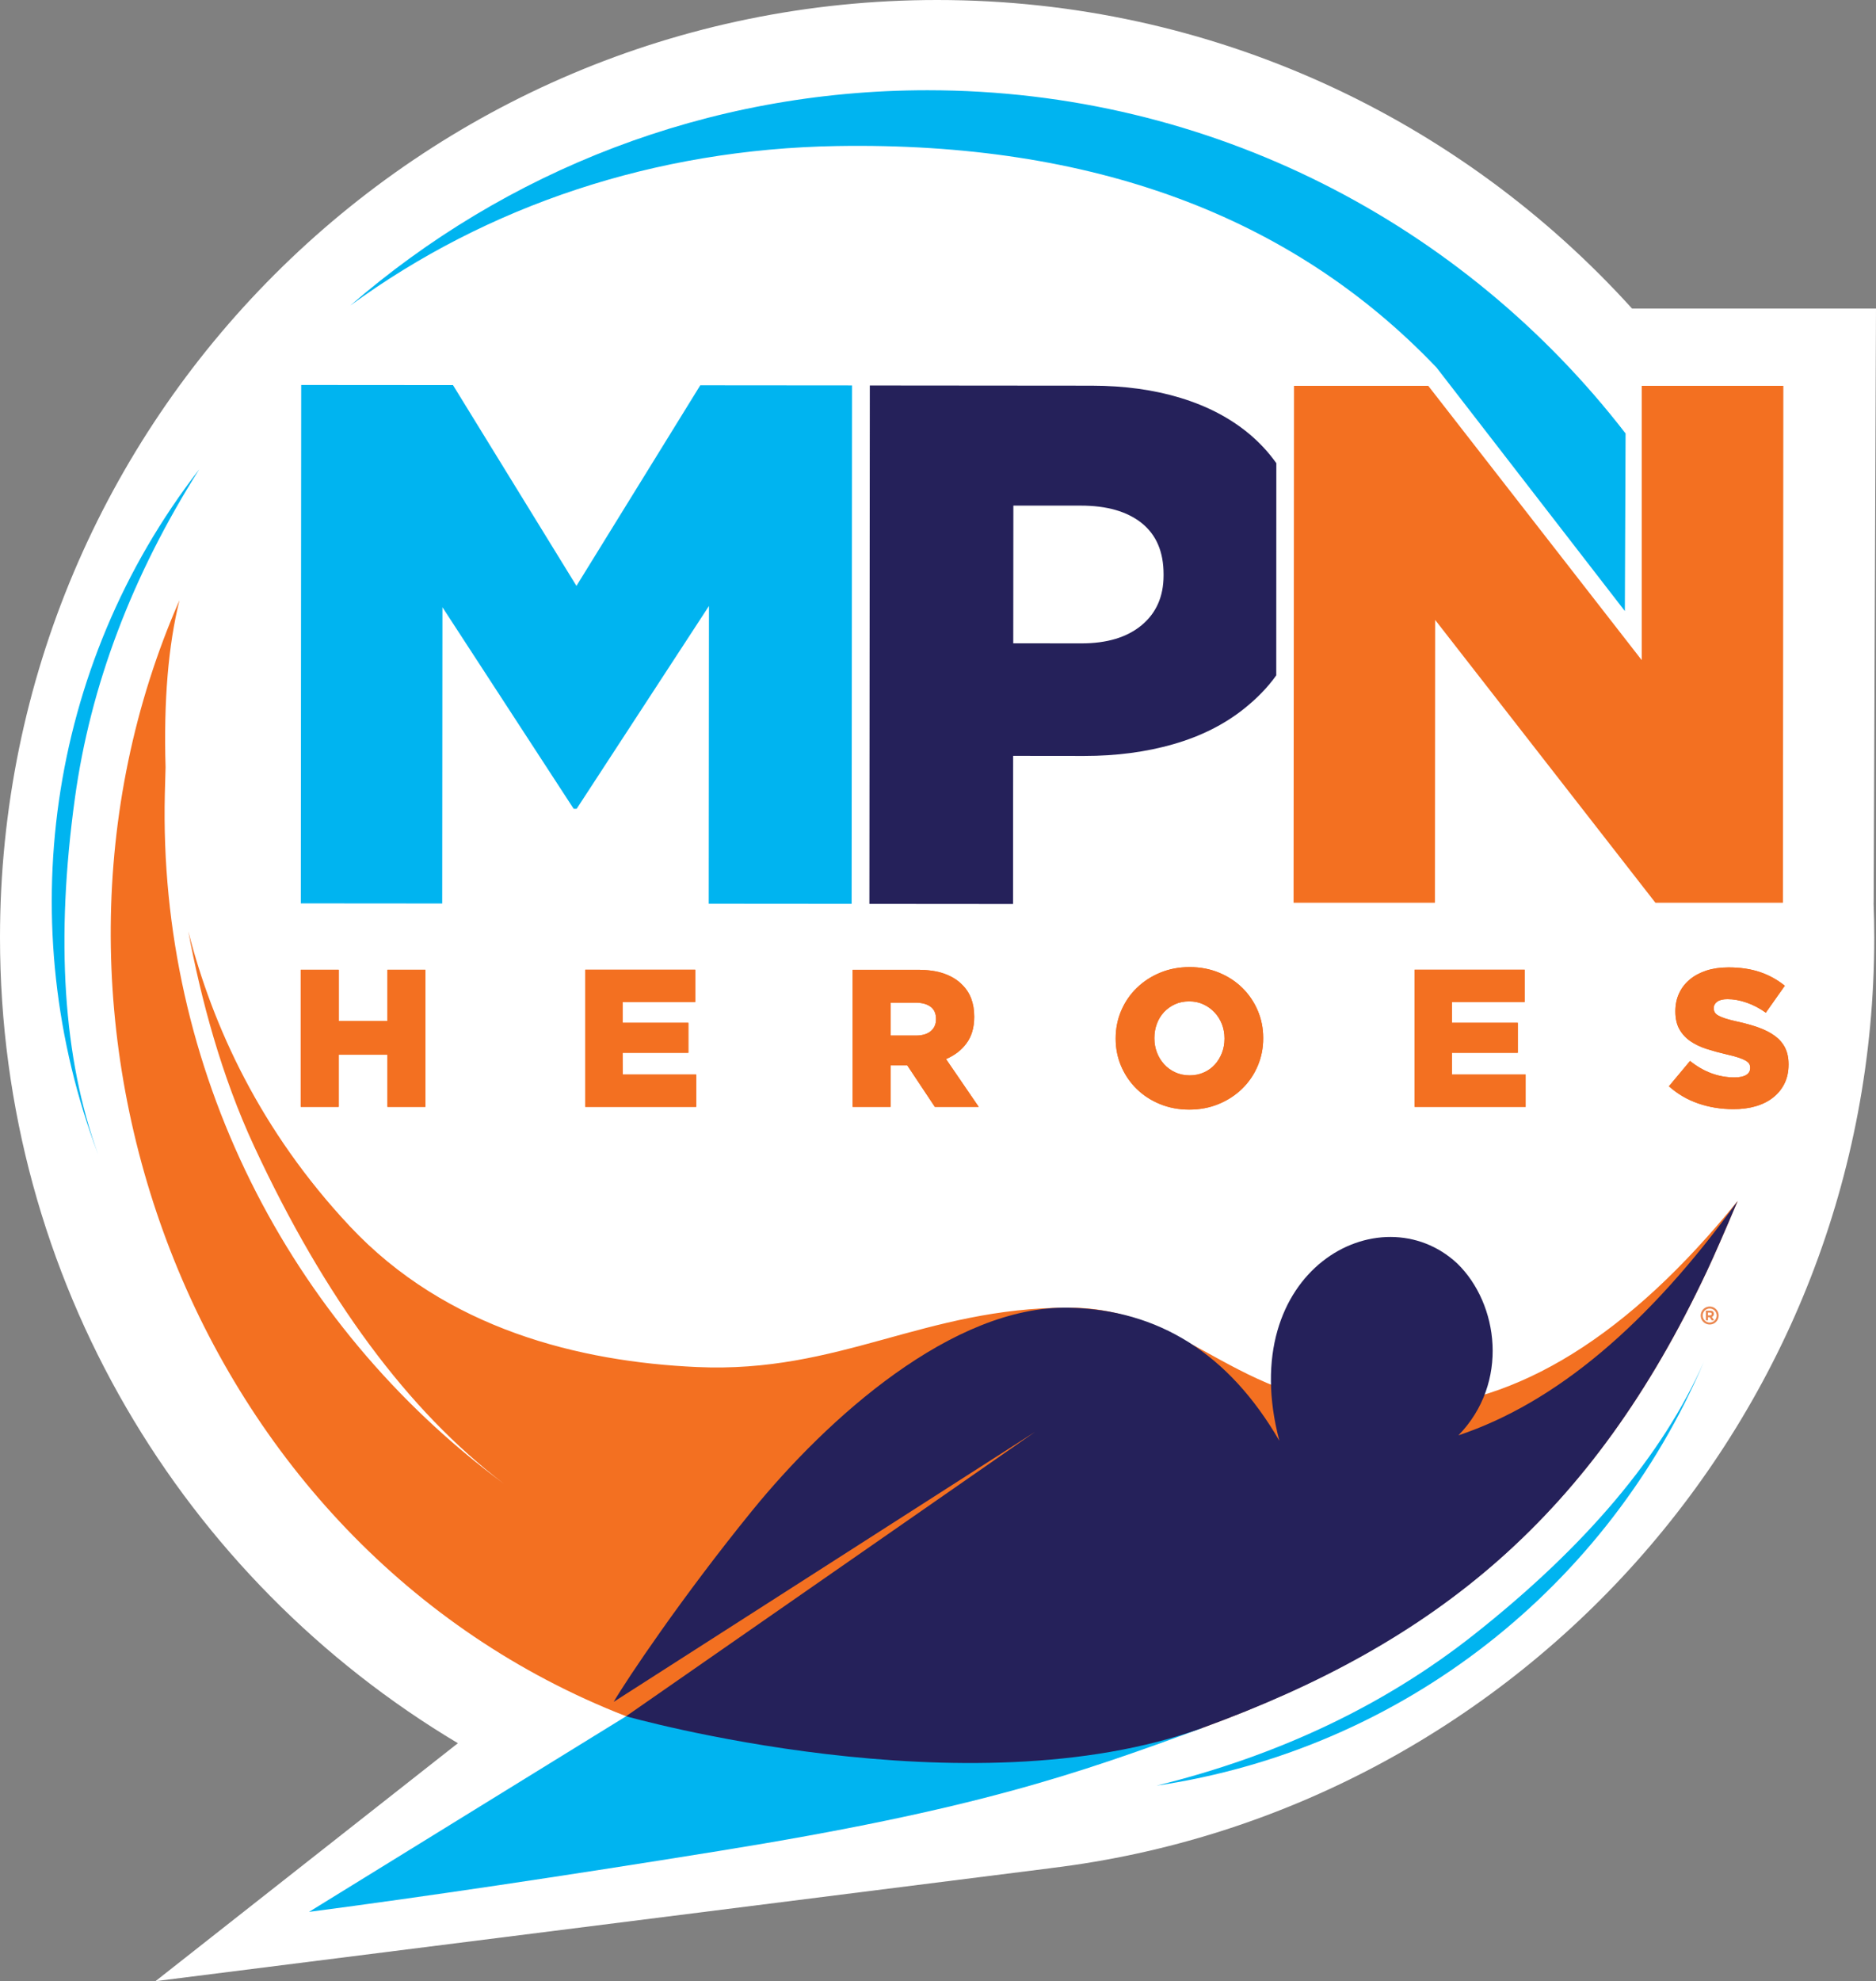<?xml version="1.0" encoding="UTF-8"?>
<svg width="165.156px" height="174.353px" viewBox="0 0 165.156 174.353" version="1.1" xmlns="http://www.w3.org/2000/svg" xmlns:xlink="http://www.w3.org/1999/xlink">
    <rect x="0" y="0" width="165.156" height="174.353" fill="#808080" stroke="none"/>
    <title>IMG_DT_MPNlogo</title>
    <g id="IMG_DT_MPNlogo" stroke="none" stroke-width="1" fill="none" fill-rule="evenodd">
        <path d="M164.949,79.445 L165.156,27.156 L143.681,27.156 C128.585,10.479 106.767,0 82.501,0 C36.938,0 0,36.938 0,82.505 C0,112.653 16.174,139.017 40.311,153.412 L13.688,174.353 L92.535,164.405 L92.538,164.401 C133.369,159.447 165.003,124.675 165.003,82.508 C165.003,81.485 164.979,80.465 164.942,79.448 L164.949,79.448 L164.949,79.445 Z" id="Vector" fill="#FFFFFF" fill-rule="nonzero"></path>
        <polygon id="Vector" fill="#00B4F0" fill-rule="nonzero" points="26.517 33.881 39.879 33.891 50.749 51.561 61.649 33.908 75.011 33.919 74.974 79.54 62.394 79.53 62.414 53.329 50.766 71.179 50.504 71.179 38.951 53.441 38.93 79.513 26.483 79.503"></polygon>
        <path d="M112.357,59.436 C111.575,60.537 110.596,61.513 109.528,62.367 C107.787,63.757 105.713,64.798 103.303,65.491 C100.892,66.185 98.271,66.528 95.449,66.528 L89.193,66.521 L89.183,79.557 L76.538,79.547 L76.575,33.925 L96.129,33.942 C98.995,33.946 101.603,34.306 103.949,35.024 C106.295,35.741 108.291,36.788 109.943,38.158 C110.868,38.927 111.677,39.797 112.364,40.763 L112.357,59.436 Z M95.194,56.621 C97.451,56.624 99.223,56.09 100.508,55.019 C101.79,53.952 102.432,52.5 102.436,50.664 L102.436,50.531 C102.436,48.566 101.797,47.07 100.518,46.04 C99.236,45.013 97.445,44.496 95.143,44.496 L89.213,44.493 L89.203,56.614 L95.194,56.621 Z" id="Vector" fill="#25215A" fill-rule="nonzero"></path>
        <g id="Group" transform="translate(113.88, 33.956)" fill="#F37021" fill-rule="nonzero">
            <polygon id="Vector" points="12.468 20.604 12.447 45.489 0 45.489 0.037 0 11.859 0 30.651 24.14 30.651 0 43.119 0 43.082 45.489 31.855 45.489"></polygon>
        </g>
        <g id="Group" transform="translate(9.748, 52.823)" fill="#F37021" fill-rule="nonzero">
            <path d="M45.373,98.216 C6.957,83.266 -10.047,36.744 6.052,0 C5.064,3.976 4.656,8.877 4.828,14.705 L4.764,17.017 C4.175,41.137 15.548,63.659 34.602,77.745 C26.177,71.344 18.852,61.451 12.628,48.066 C9.734,41.844 7.939,35.078 6.827,29.135 C8.98,37.546 13.199,46.713 21.036,55.08 C29.553,64.175 41.334,67.018 51.602,67.484 C64.22,68.058 71.581,62.258 84.358,62.258 C95.272,62.258 99.128,71.56 113.86,71.105 C123.845,70.796 133.633,64.719 143.226,52.874 C142.075,55.598 141.181,57.637 140.547,58.99 C130.408,80.567 116.757,91.665 96.129,99.23 C88.69,101.961 71.771,101.623 45.373,98.216 Z" id="Vector"></path>
        </g>
        <path d="M143.11,38.148 C128.919,19.774 106.669,7.942 81.655,7.942 C62.22,7.942 44.455,15.086 30.838,26.891 C42.867,18.098 57.647,13.124 73.685,12.852 C96.114,12.476 113.707,18.973 126.464,32.344 L143.046,53.775 L143.11,38.148 Z" id="Vector" fill="#00B4F0" fill-rule="nonzero"></path>
        <path d="M17.541,41.3 C4.056,58.725 1.054,81.563 8.636,101.589 C5.56,93.132 4.879,82.686 6.593,70.251 C7.959,60.335 11.609,50.684 17.541,41.3 Z" id="Vector" fill="#00B4F0" fill-rule="nonzero"></path>
        <path d="M101.82,157.146 C123.614,153.919 141.604,139.53 150.009,119.834 C146.369,128.062 139.623,136.067 129.772,143.848 C121.918,150.054 112.601,154.487 101.82,157.146 Z" id="Vector" fill="#00B4F0" fill-rule="nonzero"></path>
        <g id="Group" transform="translate(27.204, 151.039)" fill="#00B4F0" fill-rule="nonzero">
            <path d="M78.67,1.02 C67.514,5.11 58.712,8.211 36.04,11.866 C22.202,14.096 10.189,15.88 0,17.218 L27.918,0 L78.67,1.02 Z" id="Vector"></path>
        </g>
        <path d="M105.873,152.059 C126.525,144.549 140.152,133.396 150.291,111.82 C150.926,110.467 151.819,108.428 152.97,105.703 C145.123,116.592 136.931,123.464 128.395,126.318 C132.897,121.69 131.931,114.73 128.29,111.191 C121.523,104.894 108.671,111.766 112.629,126.794 C108.193,119.153 102.018,115.251 94.102,115.087 C83.868,114.873 72.828,124.822 66.229,132.931 C60.048,140.53 55.152,147.84 54.026,149.774 L91.124,126.012 L55.118,151.039 C55.121,151.039 85.198,159.58 105.873,152.059 Z" id="Vector" fill="#25215A" fill-rule="nonzero"></path>
        <g id="Group" transform="translate(26.476, 85.109)" fill="#F37021" fill-rule="nonzero">
            <path d="M128.103,12.243 C128.701,12.067 129.211,11.808 129.636,11.468 C130.061,11.128 130.391,10.72 130.629,10.237 C130.863,9.755 130.982,9.204 130.982,8.585 L130.982,8.551 C130.982,7.99 130.88,7.504 130.673,7.096 C130.466,6.688 130.166,6.341 129.775,6.055 C129.384,5.77 128.912,5.525 128.354,5.324 C127.797,5.124 127.174,4.95 126.484,4.801 C126.069,4.709 125.729,4.621 125.457,4.536 C125.189,4.451 124.975,4.362 124.818,4.277 C124.662,4.192 124.553,4.097 124.492,3.992 C124.427,3.89 124.397,3.767 124.397,3.631 L124.397,3.597 C124.397,3.38 124.499,3.196 124.699,3.046 C124.9,2.897 125.202,2.822 125.604,2.822 C126.144,2.822 126.705,2.924 127.283,3.125 C127.865,3.325 128.429,3.621 128.98,4.012 L130.653,1.642 C129.996,1.112 129.265,0.707 128.456,0.435 C127.647,0.163 126.726,0.027 125.689,0.027 C124.964,0.027 124.315,0.122 123.74,0.309 C123.166,0.5 122.673,0.765 122.268,1.108 C121.86,1.452 121.551,1.86 121.337,2.329 C121.122,2.798 121.017,3.315 121.017,3.876 L121.017,3.91 C121.017,4.529 121.136,5.049 121.371,5.467 C121.605,5.885 121.928,6.236 122.336,6.518 C122.744,6.8 123.224,7.028 123.774,7.205 C124.325,7.381 124.924,7.545 125.566,7.694 C125.981,7.786 126.318,7.874 126.576,7.963 C126.834,8.048 127.042,8.136 127.198,8.228 C127.355,8.32 127.46,8.415 127.518,8.514 C127.576,8.612 127.603,8.724 127.603,8.85 L127.603,8.884 C127.603,9.149 127.484,9.353 127.249,9.496 C127.015,9.639 126.671,9.71 126.222,9.71 C124.822,9.71 123.516,9.228 122.309,8.262 L120.449,10.489 C121.197,11.159 122.054,11.662 123.026,11.999 C123.999,12.335 125.022,12.502 126.103,12.502 C126.838,12.509 127.504,12.42 128.103,12.243 Z M98.06,12.301 L107.835,12.301 L107.835,9.455 L101.355,9.455 L101.355,7.541 L107.145,7.541 L107.145,4.903 L101.355,4.903 L101.355,3.077 L107.75,3.077 L107.75,0.231 L98.063,0.231 L98.063,12.301 L98.06,12.301 Z M80.805,12.053 C81.597,11.727 82.287,11.278 82.872,10.71 C83.457,10.142 83.916,9.476 84.242,8.711 C84.569,7.946 84.732,7.133 84.732,6.273 L84.732,6.239 C84.732,5.379 84.569,4.566 84.242,3.808 C83.916,3.05 83.464,2.39 82.889,1.826 C82.314,1.261 81.631,0.816 80.839,0.49 C80.047,0.163 79.183,0 78.255,0 C77.323,0 76.463,0.163 75.671,0.49 C74.879,0.816 74.188,1.265 73.604,1.833 C73.019,2.4 72.56,3.067 72.233,3.832 C71.907,4.597 71.744,5.409 71.744,6.27 L71.744,6.304 C71.744,7.167 71.907,7.976 72.233,8.735 C72.56,9.493 73.012,10.152 73.587,10.717 C74.161,11.281 74.845,11.727 75.637,12.053 C76.429,12.379 77.293,12.543 78.221,12.543 C79.149,12.543 80.013,12.379 80.805,12.053 Z M76.983,9.262 C76.602,9.085 76.276,8.847 76.007,8.548 C75.735,8.248 75.525,7.905 75.375,7.514 C75.225,7.123 75.151,6.708 75.151,6.273 L75.151,6.239 C75.151,5.804 75.222,5.389 75.368,4.998 C75.511,4.607 75.718,4.267 75.99,3.971 C76.262,3.679 76.585,3.444 76.959,3.274 C77.333,3.101 77.752,3.016 78.214,3.016 C78.673,3.016 79.095,3.104 79.475,3.284 C79.856,3.461 80.183,3.703 80.461,3.998 C80.737,4.298 80.951,4.641 81.101,5.032 C81.25,5.423 81.325,5.838 81.325,6.273 L81.325,6.307 C81.325,6.746 81.25,7.157 81.101,7.548 C80.951,7.939 80.744,8.279 80.478,8.575 C80.213,8.867 79.89,9.102 79.509,9.272 C79.129,9.445 78.707,9.53 78.248,9.53 C77.786,9.527 77.364,9.438 76.983,9.262 Z M48.583,12.301 L51.929,12.301 L51.929,8.646 L53.36,8.646 L53.394,8.646 L55.825,12.301 L59.687,12.301 L56.808,8.095 C57.566,7.772 58.171,7.31 58.616,6.698 C59.065,6.089 59.29,5.318 59.29,4.389 L59.29,4.355 C59.29,3.172 58.933,2.234 58.222,1.547 C57.821,1.132 57.297,0.813 56.655,0.581 C56.012,0.35 55.223,0.238 54.292,0.238 L48.586,0.238 L48.586,12.301 L48.583,12.301 Z M51.929,6.028 L51.929,3.131 L54.118,3.131 C54.683,3.131 55.125,3.25 55.444,3.485 C55.767,3.72 55.927,4.08 55.927,4.563 L55.927,4.597 C55.927,5.035 55.771,5.382 55.461,5.641 C55.152,5.899 54.71,6.028 54.135,6.028 L51.929,6.028 Z M25.041,12.301 L34.816,12.301 L34.816,9.455 L28.336,9.455 L28.336,7.541 L34.126,7.541 L34.126,4.903 L28.336,4.903 L28.336,3.077 L34.731,3.077 L34.731,0.231 L25.045,0.231 L25.045,12.301 L25.041,12.301 Z M0,12.301 L3.342,12.301 L3.342,7.715 L7.633,7.715 L7.633,12.301 L10.975,12.301 L10.975,0.235 L7.633,0.235 L7.633,4.75 L3.346,4.75 L3.346,0.235 L0.003,0.235 L0.003,12.301 L0,12.301 Z" id="Vector"></path>
            <path d="M128.103,12.243 C128.701,12.067 129.211,11.808 129.636,11.468 C130.061,11.128 130.391,10.72 130.629,10.237 C130.863,9.755 130.982,9.204 130.982,8.585 L130.982,8.551 C130.982,7.99 130.88,7.504 130.673,7.096 C130.466,6.688 130.166,6.341 129.775,6.055 C129.384,5.77 128.912,5.525 128.354,5.324 C127.797,5.124 127.174,4.95 126.484,4.801 C126.069,4.709 125.729,4.621 125.457,4.536 C125.189,4.451 124.975,4.362 124.818,4.277 C124.662,4.192 124.553,4.097 124.492,3.992 C124.427,3.89 124.397,3.767 124.397,3.631 L124.397,3.597 C124.397,3.38 124.499,3.196 124.699,3.046 C124.9,2.897 125.202,2.822 125.604,2.822 C126.144,2.822 126.705,2.924 127.283,3.125 C127.865,3.325 128.429,3.621 128.98,4.012 L130.653,1.642 C129.996,1.112 129.265,0.707 128.456,0.435 C127.647,0.163 126.726,0.027 125.689,0.027 C124.964,0.027 124.315,0.122 123.74,0.309 C123.166,0.5 122.673,0.765 122.268,1.108 C121.86,1.452 121.551,1.86 121.337,2.329 C121.122,2.798 121.017,3.315 121.017,3.876 L121.017,3.91 C121.017,4.529 121.136,5.049 121.371,5.467 C121.605,5.885 121.928,6.236 122.336,6.518 C122.744,6.8 123.224,7.028 123.774,7.205 C124.325,7.381 124.924,7.545 125.566,7.694 C125.981,7.786 126.318,7.874 126.576,7.963 C126.834,8.048 127.042,8.136 127.198,8.228 C127.355,8.32 127.46,8.415 127.518,8.514 C127.576,8.612 127.603,8.724 127.603,8.85 L127.603,8.884 C127.603,9.149 127.484,9.353 127.249,9.496 C127.015,9.639 126.671,9.71 126.222,9.71 C124.822,9.71 123.516,9.228 122.309,8.262 L120.449,10.489 C121.197,11.159 122.054,11.662 123.026,11.999 C123.999,12.335 125.022,12.502 126.103,12.502 C126.838,12.509 127.504,12.42 128.103,12.243 Z M98.06,12.301 L107.835,12.301 L107.835,9.455 L101.355,9.455 L101.355,7.541 L107.145,7.541 L107.145,4.903 L101.355,4.903 L101.355,3.077 L107.75,3.077 L107.75,0.231 L98.063,0.231 L98.063,12.301 L98.06,12.301 Z M80.805,12.053 C81.597,11.727 82.287,11.278 82.872,10.71 C83.457,10.142 83.916,9.476 84.242,8.711 C84.569,7.946 84.732,7.133 84.732,6.273 L84.732,6.239 C84.732,5.379 84.569,4.566 84.242,3.808 C83.916,3.05 83.464,2.39 82.889,1.826 C82.314,1.261 81.631,0.816 80.839,0.49 C80.047,0.163 79.183,0 78.255,0 C77.323,0 76.463,0.163 75.671,0.49 C74.879,0.816 74.188,1.265 73.604,1.833 C73.019,2.4 72.56,3.067 72.233,3.832 C71.907,4.597 71.744,5.409 71.744,6.27 L71.744,6.304 C71.744,7.167 71.907,7.976 72.233,8.735 C72.56,9.493 73.012,10.152 73.587,10.717 C74.161,11.281 74.845,11.727 75.637,12.053 C76.429,12.379 77.293,12.543 78.221,12.543 C79.149,12.543 80.013,12.379 80.805,12.053 Z M76.983,9.262 C76.602,9.085 76.276,8.847 76.007,8.548 C75.735,8.248 75.525,7.905 75.375,7.514 C75.225,7.123 75.151,6.708 75.151,6.273 L75.151,6.239 C75.151,5.804 75.222,5.389 75.368,4.998 C75.511,4.607 75.718,4.267 75.99,3.971 C76.262,3.679 76.585,3.444 76.959,3.274 C77.333,3.101 77.752,3.016 78.214,3.016 C78.673,3.016 79.095,3.104 79.475,3.284 C79.856,3.461 80.183,3.703 80.461,3.998 C80.737,4.298 80.951,4.641 81.101,5.032 C81.25,5.423 81.325,5.838 81.325,6.273 L81.325,6.307 C81.325,6.746 81.25,7.157 81.101,7.548 C80.951,7.939 80.744,8.279 80.478,8.575 C80.213,8.867 79.89,9.102 79.509,9.272 C79.129,9.445 78.707,9.53 78.248,9.53 C77.786,9.527 77.364,9.438 76.983,9.262 Z M48.583,12.301 L51.929,12.301 L51.929,8.646 L53.36,8.646 L53.394,8.646 L55.825,12.301 L59.687,12.301 L56.808,8.095 C57.566,7.772 58.171,7.31 58.616,6.698 C59.065,6.089 59.29,5.318 59.29,4.389 L59.29,4.355 C59.29,3.172 58.933,2.234 58.222,1.547 C57.821,1.132 57.297,0.813 56.655,0.581 C56.012,0.35 55.223,0.238 54.292,0.238 L48.586,0.238 L48.586,12.301 L48.583,12.301 Z M51.929,6.028 L51.929,3.131 L54.118,3.131 C54.683,3.131 55.125,3.25 55.444,3.485 C55.767,3.72 55.927,4.08 55.927,4.563 L55.927,4.597 C55.927,5.035 55.771,5.382 55.461,5.641 C55.152,5.899 54.71,6.028 54.135,6.028 L51.929,6.028 Z M25.041,12.301 L34.816,12.301 L34.816,9.455 L28.353,9.455 L28.336,7.541 L34.126,7.541 L34.126,4.903 L28.336,4.903 L28.336,3.077 L34.731,3.077 L34.731,0.231 L25.045,0.231 L25.045,12.301 L25.041,12.301 Z M0,12.301 L3.342,12.301 L3.342,7.715 L7.633,7.715 L7.633,12.301 L10.975,12.301 L10.975,0.235 L7.633,0.235 L7.633,4.75 L3.346,4.75 L3.346,0.235 L0.003,0.235 L0.003,12.301 L0,12.301 Z" id="Vector"></path>
        </g>
        <g id="Group" transform="translate(149.723, 114.982)" fill="#EB874F" fill-rule="nonzero">
            <path d="M0.792,0.177 C1.132,0.177 1.408,0.452 1.408,0.792 C1.408,1.132 1.132,1.408 0.792,1.408 C0.452,1.408 0.177,1.132 0.177,0.792 C0.177,0.452 0.452,0.177 0.792,0.177 Z M0.792,0 C0.354,0 0,0.354 0,0.792 C0,1.231 0.354,1.584 0.792,1.584 C1.231,1.584 1.584,1.231 1.584,0.792 C1.584,0.354 1.231,0 0.792,0 Z" id="Vector"></path>
            <g transform="translate(0.455, 0.364)" id="Vector">
                <path d="M0,0 L0.388,0 C0.496,0 0.578,0.031 0.636,0.085 C0.683,0.133 0.707,0.201 0.707,0.279 L0.707,0.282 C0.707,0.418 0.632,0.507 0.524,0.544 L0.731,0.847 L0.513,0.847 L0.333,0.575 L0.33,0.575 L0.187,0.575 L0.187,0.847 L0,0.847 L0,0 Z M0.374,0.411 C0.466,0.411 0.517,0.364 0.517,0.292 L0.517,0.289 C0.517,0.207 0.462,0.167 0.371,0.167 L0.184,0.167 L0.184,0.411 L0.374,0.411 Z"></path>
            </g>
        </g>
    </g>
</svg>